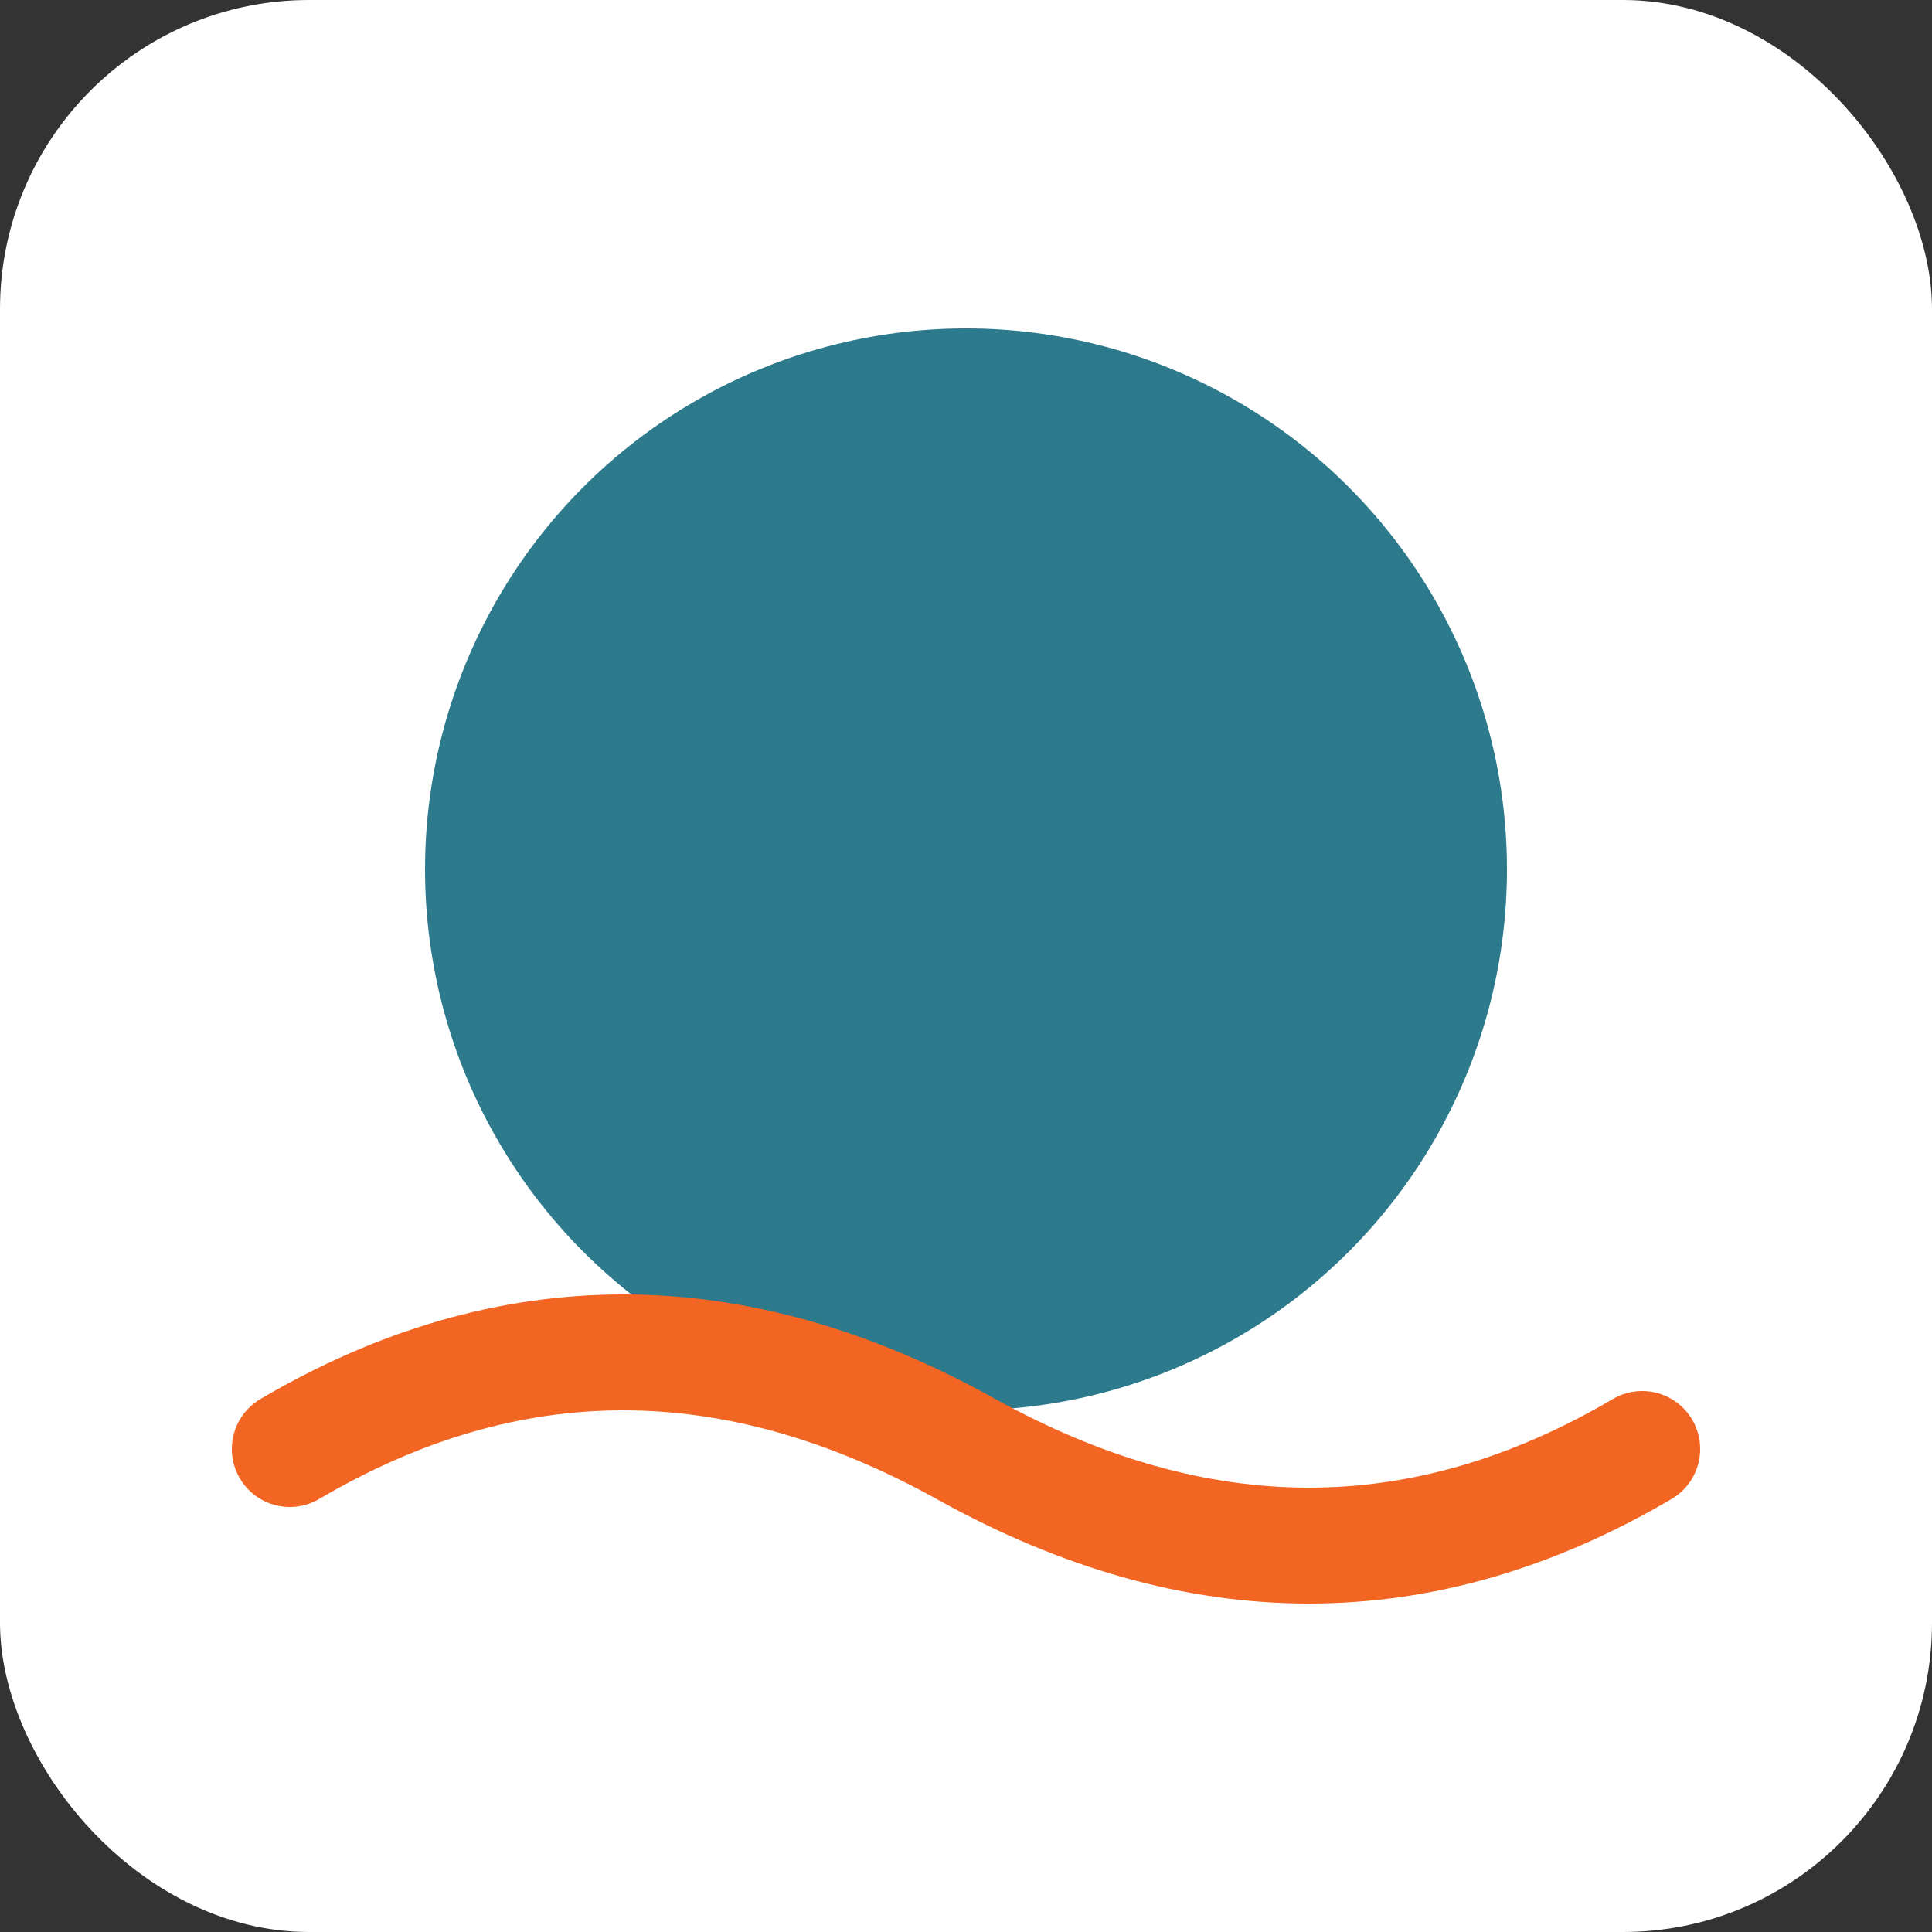 <svg xmlns="http://www.w3.org/2000/svg" viewBox="0 0 100 100">
  <rect x="0" y="0" width="100" height="100" fill="#333333" stroke="none"/>
  <!-- Ícone Onda Orgânica -->
  
  <!-- Fundo arredondado -->
  <rect width="100" height="100" rx="16" fill="#FFFFFF"/>
  
  <!-- Forma circular/pebble -->
  <circle cx="50" cy="45" r="28" fill="#2D7A8C"/>
  
  <!-- Onda orgânica inferior -->
  <path d="M 15 75 Q 32 65, 50 75 T 85 75" stroke="#F26522" stroke-width="6" fill="none" stroke-linecap="round"/>
</svg>
